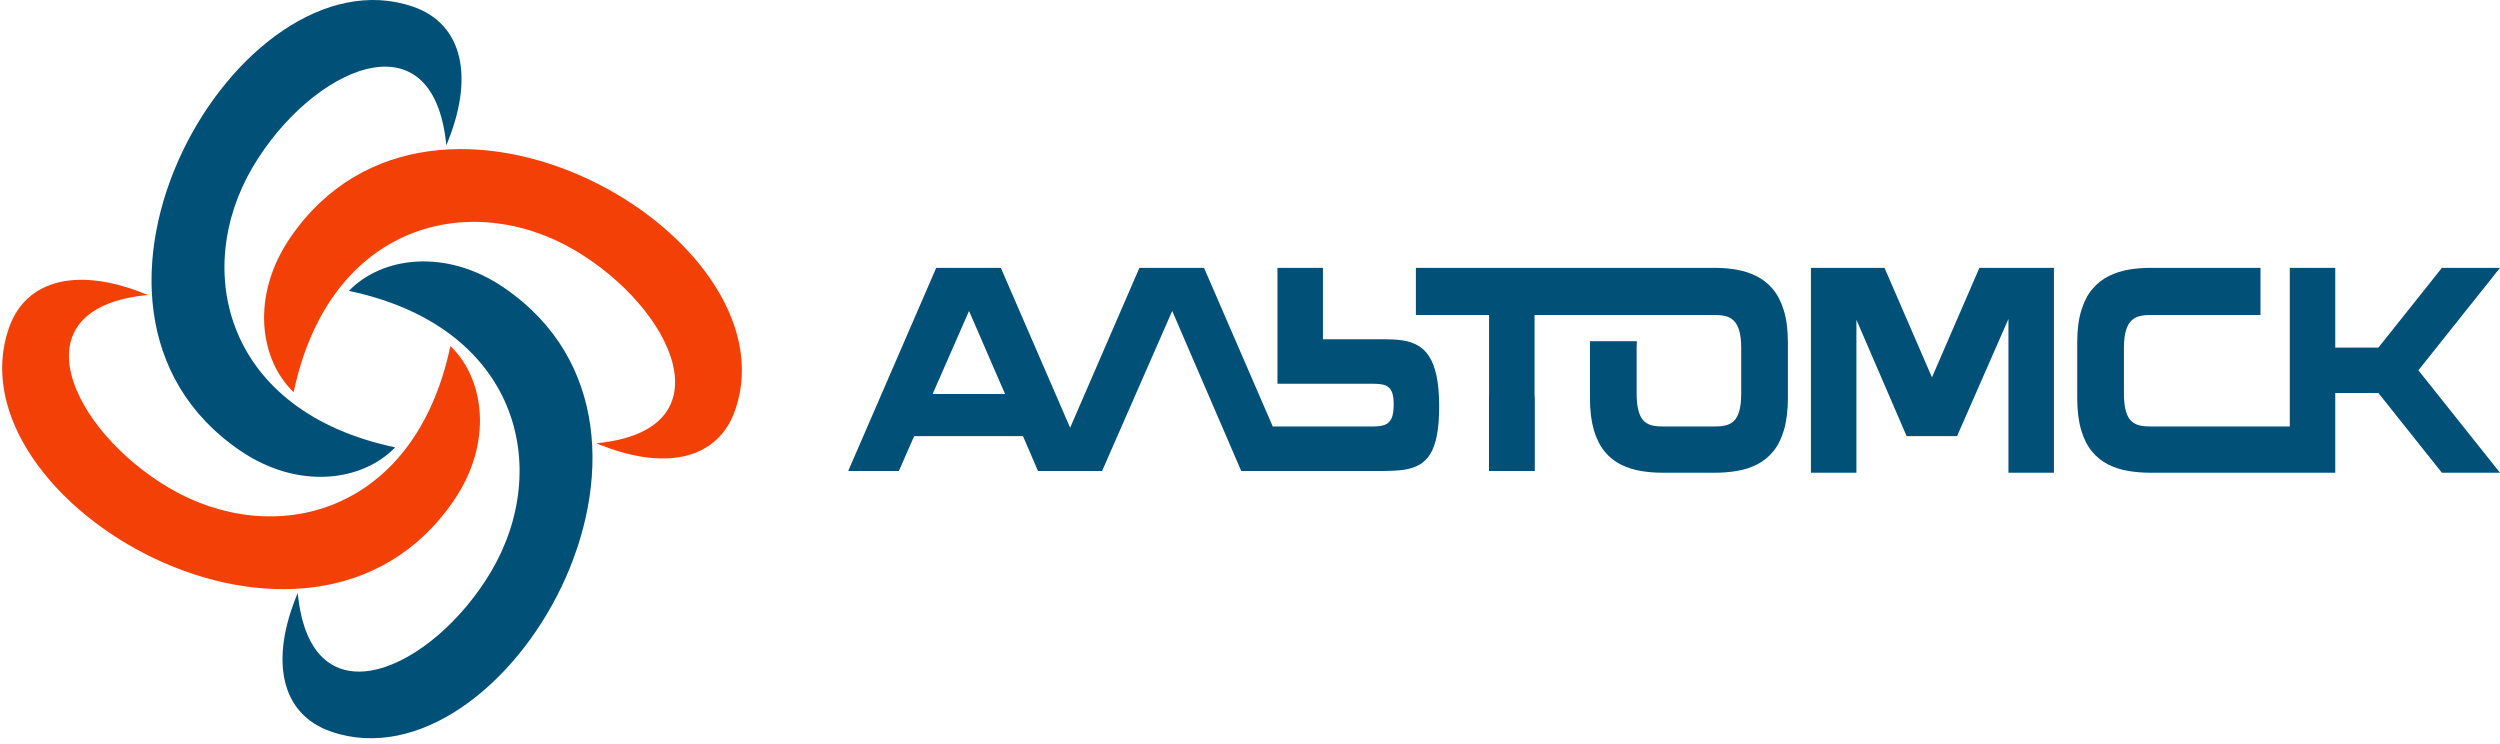<svg width="168" height="50" viewBox="0 0 168 50" fill="none" xmlns="http://www.w3.org/2000/svg">
<g clip-path="url(#clip0_201_106)">
<path fill-rule="evenodd" clip-rule="evenodd" d="M120.147 26.753V22.996C120.145 22.157 120.054 21.446 119.872 20.859C119.693 20.275 119.445 19.793 119.126 19.42C118.807 19.043 118.438 18.754 118.016 18.548C117.598 18.341 117.146 18.197 116.662 18.115C116.18 18.036 115.684 17.997 115.175 18C108.453 18 101.869 18 95.147 18V21.167H100.066V27.951V31.65H103.122V27.951V22.15V21.167H107.027C109.514 21.167 112.002 21.167 114.489 21.167H115.175C115.434 21.164 115.673 21.183 115.894 21.229C116.117 21.275 116.309 21.37 116.477 21.518C116.643 21.665 116.772 21.889 116.866 22.186C116.959 22.484 117.009 22.889 117.009 23.39V26.418C117.009 26.919 116.965 27.323 116.879 27.625C116.791 27.923 116.667 28.149 116.507 28.3C116.345 28.447 116.152 28.546 115.929 28.595C115.704 28.644 115.453 28.664 115.175 28.66H111.799C111.521 28.664 111.271 28.644 111.048 28.595C110.825 28.546 110.635 28.447 110.475 28.3C110.318 28.149 110.194 27.923 110.112 27.625C110.026 27.323 109.982 26.92 109.982 26.418V23.39C109.982 23.226 109.987 23.072 109.996 22.93H106.844L106.844 22.996V26.753C106.846 27.592 106.935 28.303 107.105 28.89C107.276 29.476 107.518 29.959 107.826 30.335C108.135 30.712 108.498 31.008 108.914 31.214C109.327 31.424 109.781 31.568 110.269 31.65C110.759 31.732 111.268 31.771 111.799 31.768H115.175C115.706 31.771 116.219 31.732 116.709 31.65C117.198 31.569 117.65 31.424 118.069 31.214C118.484 31.008 118.848 30.712 119.159 30.335C119.47 29.959 119.712 29.477 119.883 28.89C120.056 28.303 120.145 27.592 120.147 26.753ZM85.531 28.66C83.991 25.107 82.451 21.553 80.911 18H79.558H78.063H76.568L71.913 28.744C70.361 25.163 68.809 21.582 67.257 18H65.904H64.409H62.914L57 31.65H60.405L61.431 29.309C63.869 29.309 66.308 29.309 68.745 29.309L69.753 31.65H74.06L78.773 20.896L83.411 31.65H86.827H92.979C93.466 31.65 93.906 31.628 94.3 31.575C94.694 31.52 95.041 31.413 95.341 31.253C95.644 31.092 95.894 30.85 96.098 30.532C96.302 30.214 96.455 29.791 96.558 29.267C96.661 28.739 96.712 28.087 96.712 27.303C96.712 26.49 96.651 25.808 96.536 25.264C96.42 24.717 96.253 24.28 96.038 23.95C95.824 23.622 95.564 23.372 95.264 23.206C94.964 23.039 94.63 22.93 94.262 22.875C93.893 22.819 93.499 22.799 93.078 22.799H88.901V18H85.845V25.789C88.003 25.789 90.16 25.789 92.318 25.789C92.646 25.789 92.91 25.822 93.105 25.9C93.303 25.979 93.444 26.12 93.529 26.323C93.617 26.53 93.656 26.815 93.656 27.185C93.656 27.588 93.609 27.897 93.513 28.11C93.417 28.323 93.265 28.47 93.056 28.549C92.849 28.627 92.582 28.66 92.252 28.66H90.544H87.412H85.531L85.531 28.66ZM62.673 26.477L65.119 20.896L67.54 26.477C65.917 26.477 64.295 26.477 62.673 26.477Z" fill="#005078"/>
<path fill-rule="evenodd" clip-rule="evenodd" d="M100.066 26.627V27.951V31.65H103.122V27.951V26.627H100.066Z" fill="#005078"/>
<path fill-rule="evenodd" clip-rule="evenodd" d="M139.589 26.752V22.996C139.591 22.157 139.682 21.446 139.864 20.859C140.043 20.275 140.291 19.793 140.61 19.42C140.929 19.043 141.298 18.755 141.72 18.548C142.138 18.341 142.59 18.197 143.074 18.115C143.556 18.036 144.052 17.997 144.561 18H151.905V21.167H145.247H144.561C144.302 21.164 144.063 21.183 143.842 21.229C143.62 21.275 143.427 21.37 143.259 21.518C143.093 21.665 142.964 21.889 142.871 22.186C142.778 22.484 142.727 22.889 142.727 23.389V26.418C142.727 26.918 142.771 27.323 142.857 27.624C142.945 27.922 143.069 28.149 143.229 28.299C143.391 28.447 143.584 28.545 143.807 28.595C144.033 28.644 144.283 28.663 144.561 28.66H153.874V18H156.93V23.359H159.827L164.096 18H168L162.516 24.884L168 31.768H164.096L159.827 26.409H156.93V31.768C152.815 31.768 148.684 31.768 144.561 31.768C144.03 31.771 143.517 31.731 143.027 31.649C142.538 31.568 142.086 31.423 141.667 31.213C141.252 31.007 140.888 30.712 140.577 30.335C140.266 29.958 140.024 29.476 139.853 28.89C139.68 28.303 139.591 27.591 139.589 26.752L139.589 26.752Z" fill="#005078"/>
<path fill-rule="evenodd" clip-rule="evenodd" d="M134.968 21.434L131.515 29.309H128.126L124.751 21.488V31.768H121.695V18C123.343 18 124.991 18 126.639 18L129.828 25.358L133.016 18C134.686 18 136.355 18 138.024 18V31.768H134.968V21.434Z" fill="#005078"/>
<path fill-rule="evenodd" clip-rule="evenodd" d="M26.553 30.062C24.388 32.326 20.078 32.975 16.129 30.276C1.97 20.602 16.05 -3.556 27.739 0.443C31.148 1.608 31.892 5.248 29.992 9.762C29.128 0.778 20.903 4.61 16.999 11.201C12.869 18.174 15.14 27.663 26.553 30.062Z" fill="#005078"/>
<path fill-rule="evenodd" clip-rule="evenodd" d="M23.447 19.549C25.612 17.285 29.922 16.636 33.871 19.335C48.03 29.009 33.95 53.167 22.261 49.168C18.852 48.002 18.108 44.363 20.008 39.849C20.872 48.833 29.097 45.001 33.001 38.41C37.131 31.437 34.859 21.948 23.447 19.549Z" fill="#005078"/>
<path fill-rule="evenodd" clip-rule="evenodd" d="M30.267 23.256C32.536 25.416 33.186 29.718 30.482 33.659C20.788 47.789 -3.419 33.737 0.588 22.072C1.756 18.67 5.403 17.927 9.926 19.824C0.924 20.686 4.764 28.894 11.368 32.79C18.355 36.912 27.863 34.645 30.267 23.256V23.256Z" fill="#F34007"/>
<path fill-rule="evenodd" clip-rule="evenodd" d="M19.733 26.355C17.464 24.195 16.814 19.893 19.518 15.952C29.212 1.822 53.418 15.874 49.412 27.539C48.244 30.941 44.597 31.684 40.073 29.787C49.076 28.925 45.236 20.716 38.632 16.821C31.645 12.699 22.137 14.966 19.733 26.355Z" fill="#F34007"/>
</g>
<defs>
<clipPath id="clip0_201_106">
<rect width="168" height="50" fill="white"/>
</clipPath>
</defs>
</svg>
